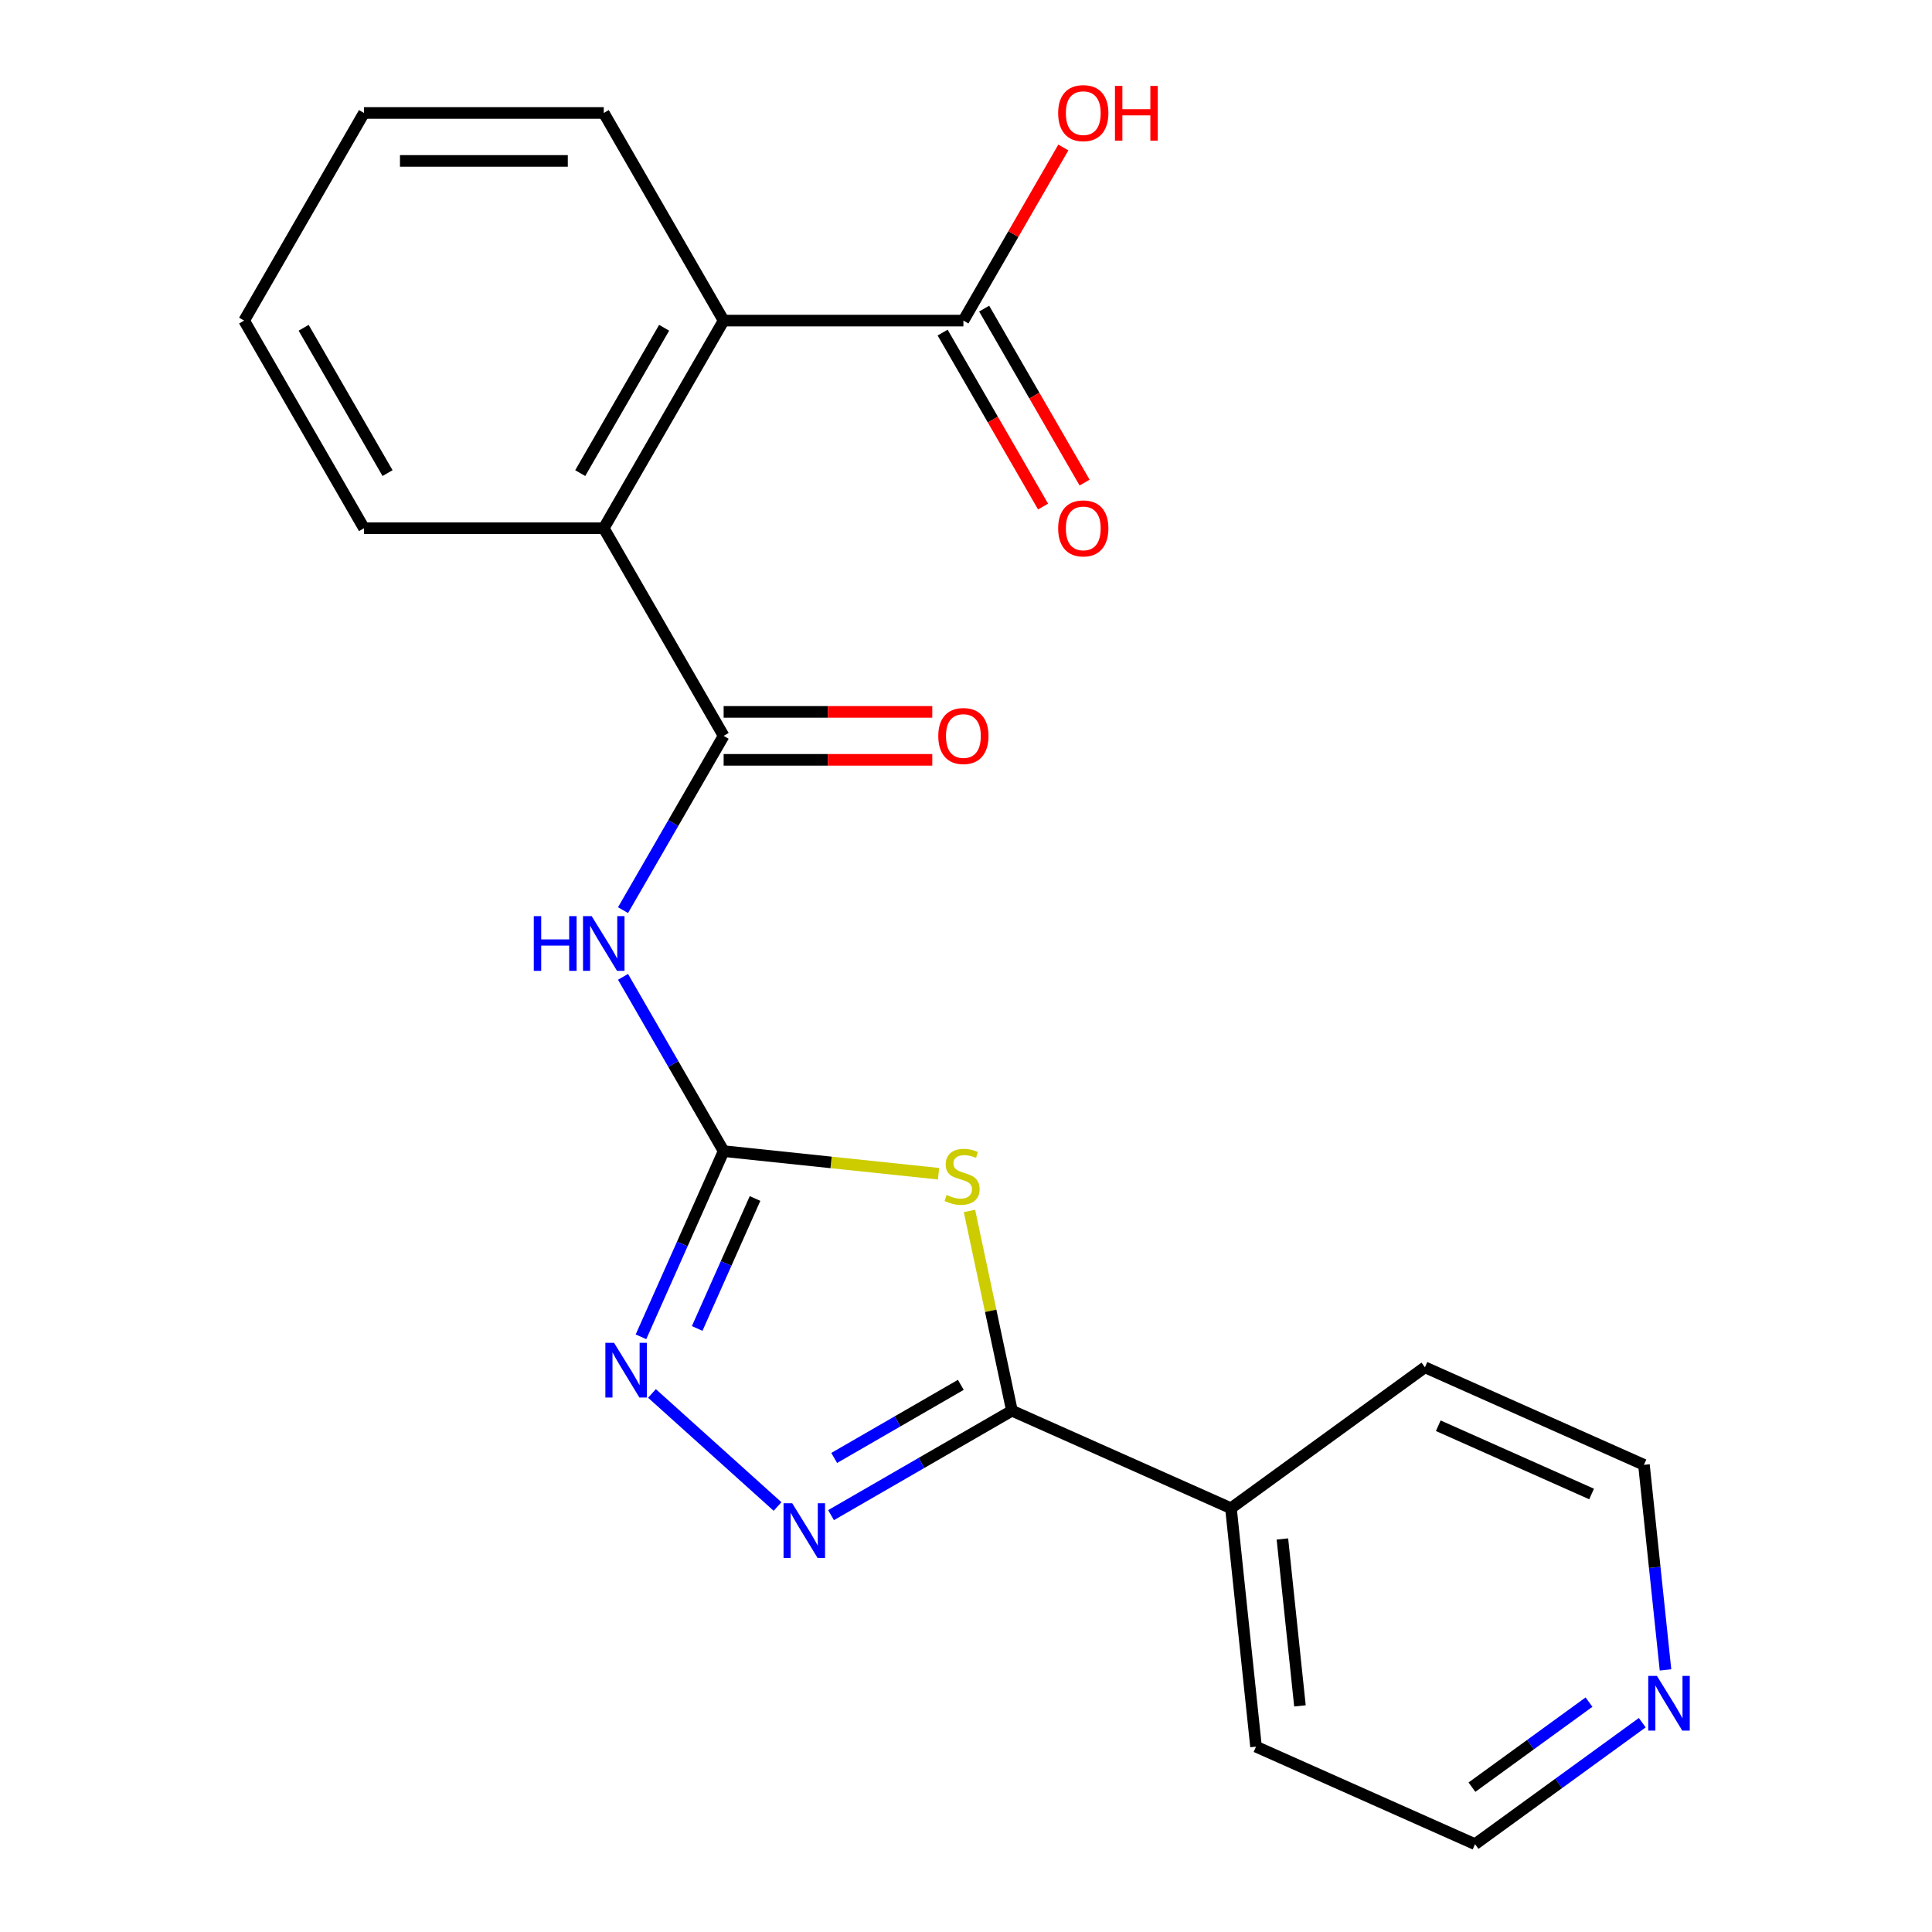 <?xml version='1.0' encoding='iso-8859-1'?>
<svg version='1.1' baseProfile='full'
              xmlns='http://www.w3.org/2000/svg'
                      xmlns:rdkit='http://www.rdkit.org/xml'
                      xmlns:xlink='http://www.w3.org/1999/xlink'
                  xml:space='preserve'
width='1000px' height='1000px' viewBox='0 0 1000 1000'>
<!-- END OF HEADER -->
<rect style='opacity:1.0;fill:#FFFFFF;stroke:none' width='1000' height='1000' x='0' y='0'> </rect>
<path class='bond-0' d='M 485.789,607.515 L 430.172,601.669' style='fill:none;fill-rule:evenodd;stroke:#CCCC00;stroke-width:6px;stroke-linecap:butt;stroke-linejoin:miter;stroke-opacity:1' />
<path class='bond-0' d='M 430.172,601.669 L 374.555,595.823' style='fill:none;fill-rule:evenodd;stroke:#000000;stroke-width:6px;stroke-linecap:butt;stroke-linejoin:miter;stroke-opacity:1' />
<path class='bond-1' d='M 501.794,626.777 L 512.783,678.479' style='fill:none;fill-rule:evenodd;stroke:#CCCC00;stroke-width:6px;stroke-linecap:butt;stroke-linejoin:miter;stroke-opacity:1' />
<path class='bond-1' d='M 512.783,678.479 L 523.773,730.18' style='fill:none;fill-rule:evenodd;stroke:#000000;stroke-width:6px;stroke-linecap:butt;stroke-linejoin:miter;stroke-opacity:1' />
<path class='bond-3' d='M 374.555,595.823 L 348.514,550.719' style='fill:none;fill-rule:evenodd;stroke:#000000;stroke-width:6px;stroke-linecap:butt;stroke-linejoin:miter;stroke-opacity:1' />
<path class='bond-3' d='M 348.514,550.719 L 322.473,505.615' style='fill:none;fill-rule:evenodd;stroke:#0000FF;stroke-width:6px;stroke-linecap:butt;stroke-linejoin:miter;stroke-opacity:1' />
<path class='bond-5' d='M 374.555,595.823 L 353.161,643.876' style='fill:none;fill-rule:evenodd;stroke:#000000;stroke-width:6px;stroke-linecap:butt;stroke-linejoin:miter;stroke-opacity:1' />
<path class='bond-5' d='M 353.161,643.876 L 331.766,691.929' style='fill:none;fill-rule:evenodd;stroke:#0000FF;stroke-width:6px;stroke-linecap:butt;stroke-linejoin:miter;stroke-opacity:1' />
<path class='bond-5' d='M 390.81,620.334 L 375.834,653.971' style='fill:none;fill-rule:evenodd;stroke:#000000;stroke-width:6px;stroke-linecap:butt;stroke-linejoin:miter;stroke-opacity:1' />
<path class='bond-5' d='M 375.834,653.971 L 360.858,687.608' style='fill:none;fill-rule:evenodd;stroke:#0000FF;stroke-width:6px;stroke-linecap:butt;stroke-linejoin:miter;stroke-opacity:1' />
<path class='bond-2' d='M 523.773,730.18 L 476.959,757.208' style='fill:none;fill-rule:evenodd;stroke:#000000;stroke-width:6px;stroke-linecap:butt;stroke-linejoin:miter;stroke-opacity:1' />
<path class='bond-2' d='M 476.959,757.208 L 430.145,784.236' style='fill:none;fill-rule:evenodd;stroke:#0000FF;stroke-width:6px;stroke-linecap:butt;stroke-linejoin:miter;stroke-opacity:1' />
<path class='bond-2' d='M 497.319,716.794 L 464.549,735.714' style='fill:none;fill-rule:evenodd;stroke:#000000;stroke-width:6px;stroke-linecap:butt;stroke-linejoin:miter;stroke-opacity:1' />
<path class='bond-2' d='M 464.549,735.714 L 431.779,754.633' style='fill:none;fill-rule:evenodd;stroke:#0000FF;stroke-width:6px;stroke-linecap:butt;stroke-linejoin:miter;stroke-opacity:1' />
<path class='bond-10' d='M 523.773,730.18 L 637.141,780.654' style='fill:none;fill-rule:evenodd;stroke:#000000;stroke-width:6px;stroke-linecap:butt;stroke-linejoin:miter;stroke-opacity:1' />
<path class='bond-22' d='M 402.46,779.764 L 337.457,721.236' style='fill:none;fill-rule:evenodd;stroke:#0000FF;stroke-width:6px;stroke-linecap:butt;stroke-linejoin:miter;stroke-opacity:1' />
<path class='bond-4' d='M 322.473,471.09 L 348.514,425.986' style='fill:none;fill-rule:evenodd;stroke:#0000FF;stroke-width:6px;stroke-linecap:butt;stroke-linejoin:miter;stroke-opacity:1' />
<path class='bond-4' d='M 348.514,425.986 L 374.555,380.882' style='fill:none;fill-rule:evenodd;stroke:#000000;stroke-width:6px;stroke-linecap:butt;stroke-linejoin:miter;stroke-opacity:1' />
<path class='bond-6' d='M 374.555,380.882 L 312.507,273.411' style='fill:none;fill-rule:evenodd;stroke:#000000;stroke-width:6px;stroke-linecap:butt;stroke-linejoin:miter;stroke-opacity:1' />
<path class='bond-9' d='M 374.555,393.292 L 428.552,393.292' style='fill:none;fill-rule:evenodd;stroke:#000000;stroke-width:6px;stroke-linecap:butt;stroke-linejoin:miter;stroke-opacity:1' />
<path class='bond-9' d='M 428.552,393.292 L 482.549,393.292' style='fill:none;fill-rule:evenodd;stroke:#FF0000;stroke-width:6px;stroke-linecap:butt;stroke-linejoin:miter;stroke-opacity:1' />
<path class='bond-9' d='M 374.555,368.472 L 428.552,368.472' style='fill:none;fill-rule:evenodd;stroke:#000000;stroke-width:6px;stroke-linecap:butt;stroke-linejoin:miter;stroke-opacity:1' />
<path class='bond-9' d='M 428.552,368.472 L 482.549,368.472' style='fill:none;fill-rule:evenodd;stroke:#FF0000;stroke-width:6px;stroke-linecap:butt;stroke-linejoin:miter;stroke-opacity:1' />
<path class='bond-7' d='M 312.507,273.411 L 374.555,165.941' style='fill:none;fill-rule:evenodd;stroke:#000000;stroke-width:6px;stroke-linecap:butt;stroke-linejoin:miter;stroke-opacity:1' />
<path class='bond-7' d='M 300.32,244.881 L 343.754,169.652' style='fill:none;fill-rule:evenodd;stroke:#000000;stroke-width:6px;stroke-linecap:butt;stroke-linejoin:miter;stroke-opacity:1' />
<path class='bond-14' d='M 312.507,273.411 L 188.41,273.411' style='fill:none;fill-rule:evenodd;stroke:#000000;stroke-width:6px;stroke-linecap:butt;stroke-linejoin:miter;stroke-opacity:1' />
<path class='bond-8' d='M 374.555,165.941 L 498.652,165.941' style='fill:none;fill-rule:evenodd;stroke:#000000;stroke-width:6px;stroke-linecap:butt;stroke-linejoin:miter;stroke-opacity:1' />
<path class='bond-15' d='M 374.555,165.941 L 312.507,58.47' style='fill:none;fill-rule:evenodd;stroke:#000000;stroke-width:6px;stroke-linecap:butt;stroke-linejoin:miter;stroke-opacity:1' />
<path class='bond-11' d='M 487.905,172.146 L 513.899,217.17' style='fill:none;fill-rule:evenodd;stroke:#000000;stroke-width:6px;stroke-linecap:butt;stroke-linejoin:miter;stroke-opacity:1' />
<path class='bond-11' d='M 513.899,217.17 L 539.894,262.194' style='fill:none;fill-rule:evenodd;stroke:#FF0000;stroke-width:6px;stroke-linecap:butt;stroke-linejoin:miter;stroke-opacity:1' />
<path class='bond-11' d='M 509.399,159.736 L 535.393,204.76' style='fill:none;fill-rule:evenodd;stroke:#000000;stroke-width:6px;stroke-linecap:butt;stroke-linejoin:miter;stroke-opacity:1' />
<path class='bond-11' d='M 535.393,204.76 L 561.388,249.784' style='fill:none;fill-rule:evenodd;stroke:#FF0000;stroke-width:6px;stroke-linecap:butt;stroke-linejoin:miter;stroke-opacity:1' />
<path class='bond-13' d='M 498.652,165.941 L 524.519,121.137' style='fill:none;fill-rule:evenodd;stroke:#000000;stroke-width:6px;stroke-linecap:butt;stroke-linejoin:miter;stroke-opacity:1' />
<path class='bond-13' d='M 524.519,121.137 L 550.387,76.332' style='fill:none;fill-rule:evenodd;stroke:#FF0000;stroke-width:6px;stroke-linecap:butt;stroke-linejoin:miter;stroke-opacity:1' />
<path class='bond-18' d='M 637.141,780.654 L 737.537,707.712' style='fill:none;fill-rule:evenodd;stroke:#000000;stroke-width:6px;stroke-linecap:butt;stroke-linejoin:miter;stroke-opacity:1' />
<path class='bond-19' d='M 637.141,780.654 L 650.112,904.071' style='fill:none;fill-rule:evenodd;stroke:#000000;stroke-width:6px;stroke-linecap:butt;stroke-linejoin:miter;stroke-opacity:1' />
<path class='bond-19' d='M 663.77,796.572 L 672.85,882.964' style='fill:none;fill-rule:evenodd;stroke:#000000;stroke-width:6px;stroke-linecap:butt;stroke-linejoin:miter;stroke-opacity:1' />
<path class='bond-12' d='M 850.034,891.66 L 806.757,923.103' style='fill:none;fill-rule:evenodd;stroke:#0000FF;stroke-width:6px;stroke-linecap:butt;stroke-linejoin:miter;stroke-opacity:1' />
<path class='bond-12' d='M 806.757,923.103 L 763.48,954.545' style='fill:none;fill-rule:evenodd;stroke:#000000;stroke-width:6px;stroke-linecap:butt;stroke-linejoin:miter;stroke-opacity:1' />
<path class='bond-12' d='M 822.462,881.014 L 792.168,903.024' style='fill:none;fill-rule:evenodd;stroke:#0000FF;stroke-width:6px;stroke-linecap:butt;stroke-linejoin:miter;stroke-opacity:1' />
<path class='bond-12' d='M 792.168,903.024 L 761.875,925.033' style='fill:none;fill-rule:evenodd;stroke:#000000;stroke-width:6px;stroke-linecap:butt;stroke-linejoin:miter;stroke-opacity:1' />
<path class='bond-23' d='M 862.062,864.341 L 856.483,811.264' style='fill:none;fill-rule:evenodd;stroke:#0000FF;stroke-width:6px;stroke-linecap:butt;stroke-linejoin:miter;stroke-opacity:1' />
<path class='bond-23' d='M 856.483,811.264 L 850.904,758.187' style='fill:none;fill-rule:evenodd;stroke:#000000;stroke-width:6px;stroke-linecap:butt;stroke-linejoin:miter;stroke-opacity:1' />
<path class='bond-20' d='M 188.41,273.411 L 126.362,165.941' style='fill:none;fill-rule:evenodd;stroke:#000000;stroke-width:6px;stroke-linecap:butt;stroke-linejoin:miter;stroke-opacity:1' />
<path class='bond-20' d='M 200.597,244.881 L 157.164,169.652' style='fill:none;fill-rule:evenodd;stroke:#000000;stroke-width:6px;stroke-linecap:butt;stroke-linejoin:miter;stroke-opacity:1' />
<path class='bond-24' d='M 312.507,58.47 L 188.41,58.47' style='fill:none;fill-rule:evenodd;stroke:#000000;stroke-width:6px;stroke-linecap:butt;stroke-linejoin:miter;stroke-opacity:1' />
<path class='bond-24' d='M 293.892,83.289 L 207.025,83.289' style='fill:none;fill-rule:evenodd;stroke:#000000;stroke-width:6px;stroke-linecap:butt;stroke-linejoin:miter;stroke-opacity:1' />
<path class='bond-16' d='M 763.48,954.545 L 650.112,904.071' style='fill:none;fill-rule:evenodd;stroke:#000000;stroke-width:6px;stroke-linecap:butt;stroke-linejoin:miter;stroke-opacity:1' />
<path class='bond-17' d='M 850.904,758.187 L 737.537,707.712' style='fill:none;fill-rule:evenodd;stroke:#000000;stroke-width:6px;stroke-linecap:butt;stroke-linejoin:miter;stroke-opacity:1' />
<path class='bond-17' d='M 823.804,773.289 L 744.447,737.957' style='fill:none;fill-rule:evenodd;stroke:#000000;stroke-width:6px;stroke-linecap:butt;stroke-linejoin:miter;stroke-opacity:1' />
<path class='bond-21' d='M 126.362,165.941 L 188.41,58.47' style='fill:none;fill-rule:evenodd;stroke:#000000;stroke-width:6px;stroke-linecap:butt;stroke-linejoin:miter;stroke-opacity:1' />
<path  class='atom-0' d='M 489.972 618.515
Q 490.292 618.635, 491.612 619.195
Q 492.932 619.755, 494.372 620.115
Q 495.852 620.435, 497.292 620.435
Q 499.972 620.435, 501.532 619.155
Q 503.092 617.835, 503.092 615.555
Q 503.092 613.995, 502.292 613.035
Q 501.532 612.075, 500.332 611.555
Q 499.132 611.035, 497.132 610.435
Q 494.612 609.675, 493.092 608.955
Q 491.612 608.235, 490.532 606.715
Q 489.492 605.195, 489.492 602.635
Q 489.492 599.075, 491.892 596.875
Q 494.332 594.675, 499.132 594.675
Q 502.412 594.675, 506.132 596.235
L 505.212 599.315
Q 501.812 597.915, 499.252 597.915
Q 496.492 597.915, 494.972 599.075
Q 493.452 600.195, 493.492 602.155
Q 493.492 603.675, 494.252 604.595
Q 495.052 605.515, 496.172 606.035
Q 497.332 606.555, 499.252 607.155
Q 501.812 607.955, 503.332 608.755
Q 504.852 609.555, 505.932 611.195
Q 507.052 612.795, 507.052 615.555
Q 507.052 619.475, 504.412 621.595
Q 501.812 623.675, 497.452 623.675
Q 494.932 623.675, 493.012 623.115
Q 491.132 622.595, 488.892 621.675
L 489.972 618.515
' fill='#CCCC00'/>
<path  class='atom-3' d='M 410.042 778.068
L 419.322 793.068
Q 420.242 794.548, 421.722 797.228
Q 423.202 799.908, 423.282 800.068
L 423.282 778.068
L 427.042 778.068
L 427.042 806.388
L 423.162 806.388
L 413.202 789.988
Q 412.042 788.068, 410.802 785.868
Q 409.602 783.668, 409.242 782.988
L 409.242 806.388
L 405.562 806.388
L 405.562 778.068
L 410.042 778.068
' fill='#0000FF'/>
<path  class='atom-4' d='M 276.287 474.193
L 280.127 474.193
L 280.127 486.233
L 294.607 486.233
L 294.607 474.193
L 298.447 474.193
L 298.447 502.513
L 294.607 502.513
L 294.607 489.433
L 280.127 489.433
L 280.127 502.513
L 276.287 502.513
L 276.287 474.193
' fill='#0000FF'/>
<path  class='atom-4' d='M 306.247 474.193
L 315.527 489.193
Q 316.447 490.673, 317.927 493.353
Q 319.407 496.033, 319.487 496.193
L 319.487 474.193
L 323.247 474.193
L 323.247 502.513
L 319.367 502.513
L 309.407 486.113
Q 308.247 484.193, 307.007 481.993
Q 305.807 479.793, 305.447 479.113
L 305.447 502.513
L 301.767 502.513
L 301.767 474.193
L 306.247 474.193
' fill='#0000FF'/>
<path  class='atom-6' d='M 317.821 695.031
L 327.101 710.031
Q 328.021 711.511, 329.501 714.191
Q 330.981 716.871, 331.061 717.031
L 331.061 695.031
L 334.821 695.031
L 334.821 723.351
L 330.941 723.351
L 320.981 706.951
Q 319.821 705.031, 318.581 702.831
Q 317.381 700.631, 317.021 699.951
L 317.021 723.351
L 313.341 723.351
L 313.341 695.031
L 317.821 695.031
' fill='#0000FF'/>
<path  class='atom-10' d='M 485.652 380.962
Q 485.652 374.162, 489.012 370.362
Q 492.372 366.562, 498.652 366.562
Q 504.932 366.562, 508.292 370.362
Q 511.652 374.162, 511.652 380.962
Q 511.652 387.842, 508.252 391.762
Q 504.852 395.642, 498.652 395.642
Q 492.412 395.642, 489.012 391.762
Q 485.652 387.882, 485.652 380.962
M 498.652 392.442
Q 502.972 392.442, 505.292 389.562
Q 507.652 386.642, 507.652 380.962
Q 507.652 375.402, 505.292 372.602
Q 502.972 369.762, 498.652 369.762
Q 494.332 369.762, 491.972 372.562
Q 489.652 375.362, 489.652 380.962
Q 489.652 386.682, 491.972 389.562
Q 494.332 392.442, 498.652 392.442
' fill='#FF0000'/>
<path  class='atom-12' d='M 547.7 273.491
Q 547.7 266.691, 551.06 262.891
Q 554.42 259.091, 560.7 259.091
Q 566.98 259.091, 570.34 262.891
Q 573.7 266.691, 573.7 273.491
Q 573.7 280.371, 570.3 284.291
Q 566.9 288.171, 560.7 288.171
Q 554.46 288.171, 551.06 284.291
Q 547.7 280.411, 547.7 273.491
M 560.7 284.971
Q 565.02 284.971, 567.34 282.091
Q 569.7 279.171, 569.7 273.491
Q 569.7 267.931, 567.34 265.131
Q 565.02 262.291, 560.7 262.291
Q 556.38 262.291, 554.02 265.091
Q 551.7 267.891, 551.7 273.491
Q 551.7 279.211, 554.02 282.091
Q 556.38 284.971, 560.7 284.971
' fill='#FF0000'/>
<path  class='atom-13' d='M 857.616 867.443
L 866.896 882.443
Q 867.816 883.923, 869.296 886.603
Q 870.776 889.283, 870.856 889.443
L 870.856 867.443
L 874.616 867.443
L 874.616 895.763
L 870.736 895.763
L 860.776 879.363
Q 859.616 877.443, 858.376 875.243
Q 857.176 873.043, 856.816 872.363
L 856.816 895.763
L 853.136 895.763
L 853.136 867.443
L 857.616 867.443
' fill='#0000FF'/>
<path  class='atom-14' d='M 547.7 58.55
Q 547.7 51.75, 551.06 47.95
Q 554.42 44.15, 560.7 44.15
Q 566.98 44.15, 570.34 47.95
Q 573.7 51.75, 573.7 58.55
Q 573.7 65.43, 570.3 69.35
Q 566.9 73.23, 560.7 73.23
Q 554.46 73.23, 551.06 69.35
Q 547.7 65.47, 547.7 58.55
M 560.7 70.03
Q 565.02 70.03, 567.34 67.15
Q 569.7 64.23, 569.7 58.55
Q 569.7 52.99, 567.34 50.19
Q 565.02 47.35, 560.7 47.35
Q 556.38 47.35, 554.02 50.15
Q 551.7 52.95, 551.7 58.55
Q 551.7 64.27, 554.02 67.15
Q 556.38 70.03, 560.7 70.03
' fill='#FF0000'/>
<path  class='atom-14' d='M 577.1 44.47
L 580.94 44.47
L 580.94 56.51
L 595.42 56.51
L 595.42 44.47
L 599.26 44.47
L 599.26 72.79
L 595.42 72.79
L 595.42 59.71
L 580.94 59.71
L 580.94 72.79
L 577.1 72.79
L 577.1 44.47
' fill='#FF0000'/>
</svg>
